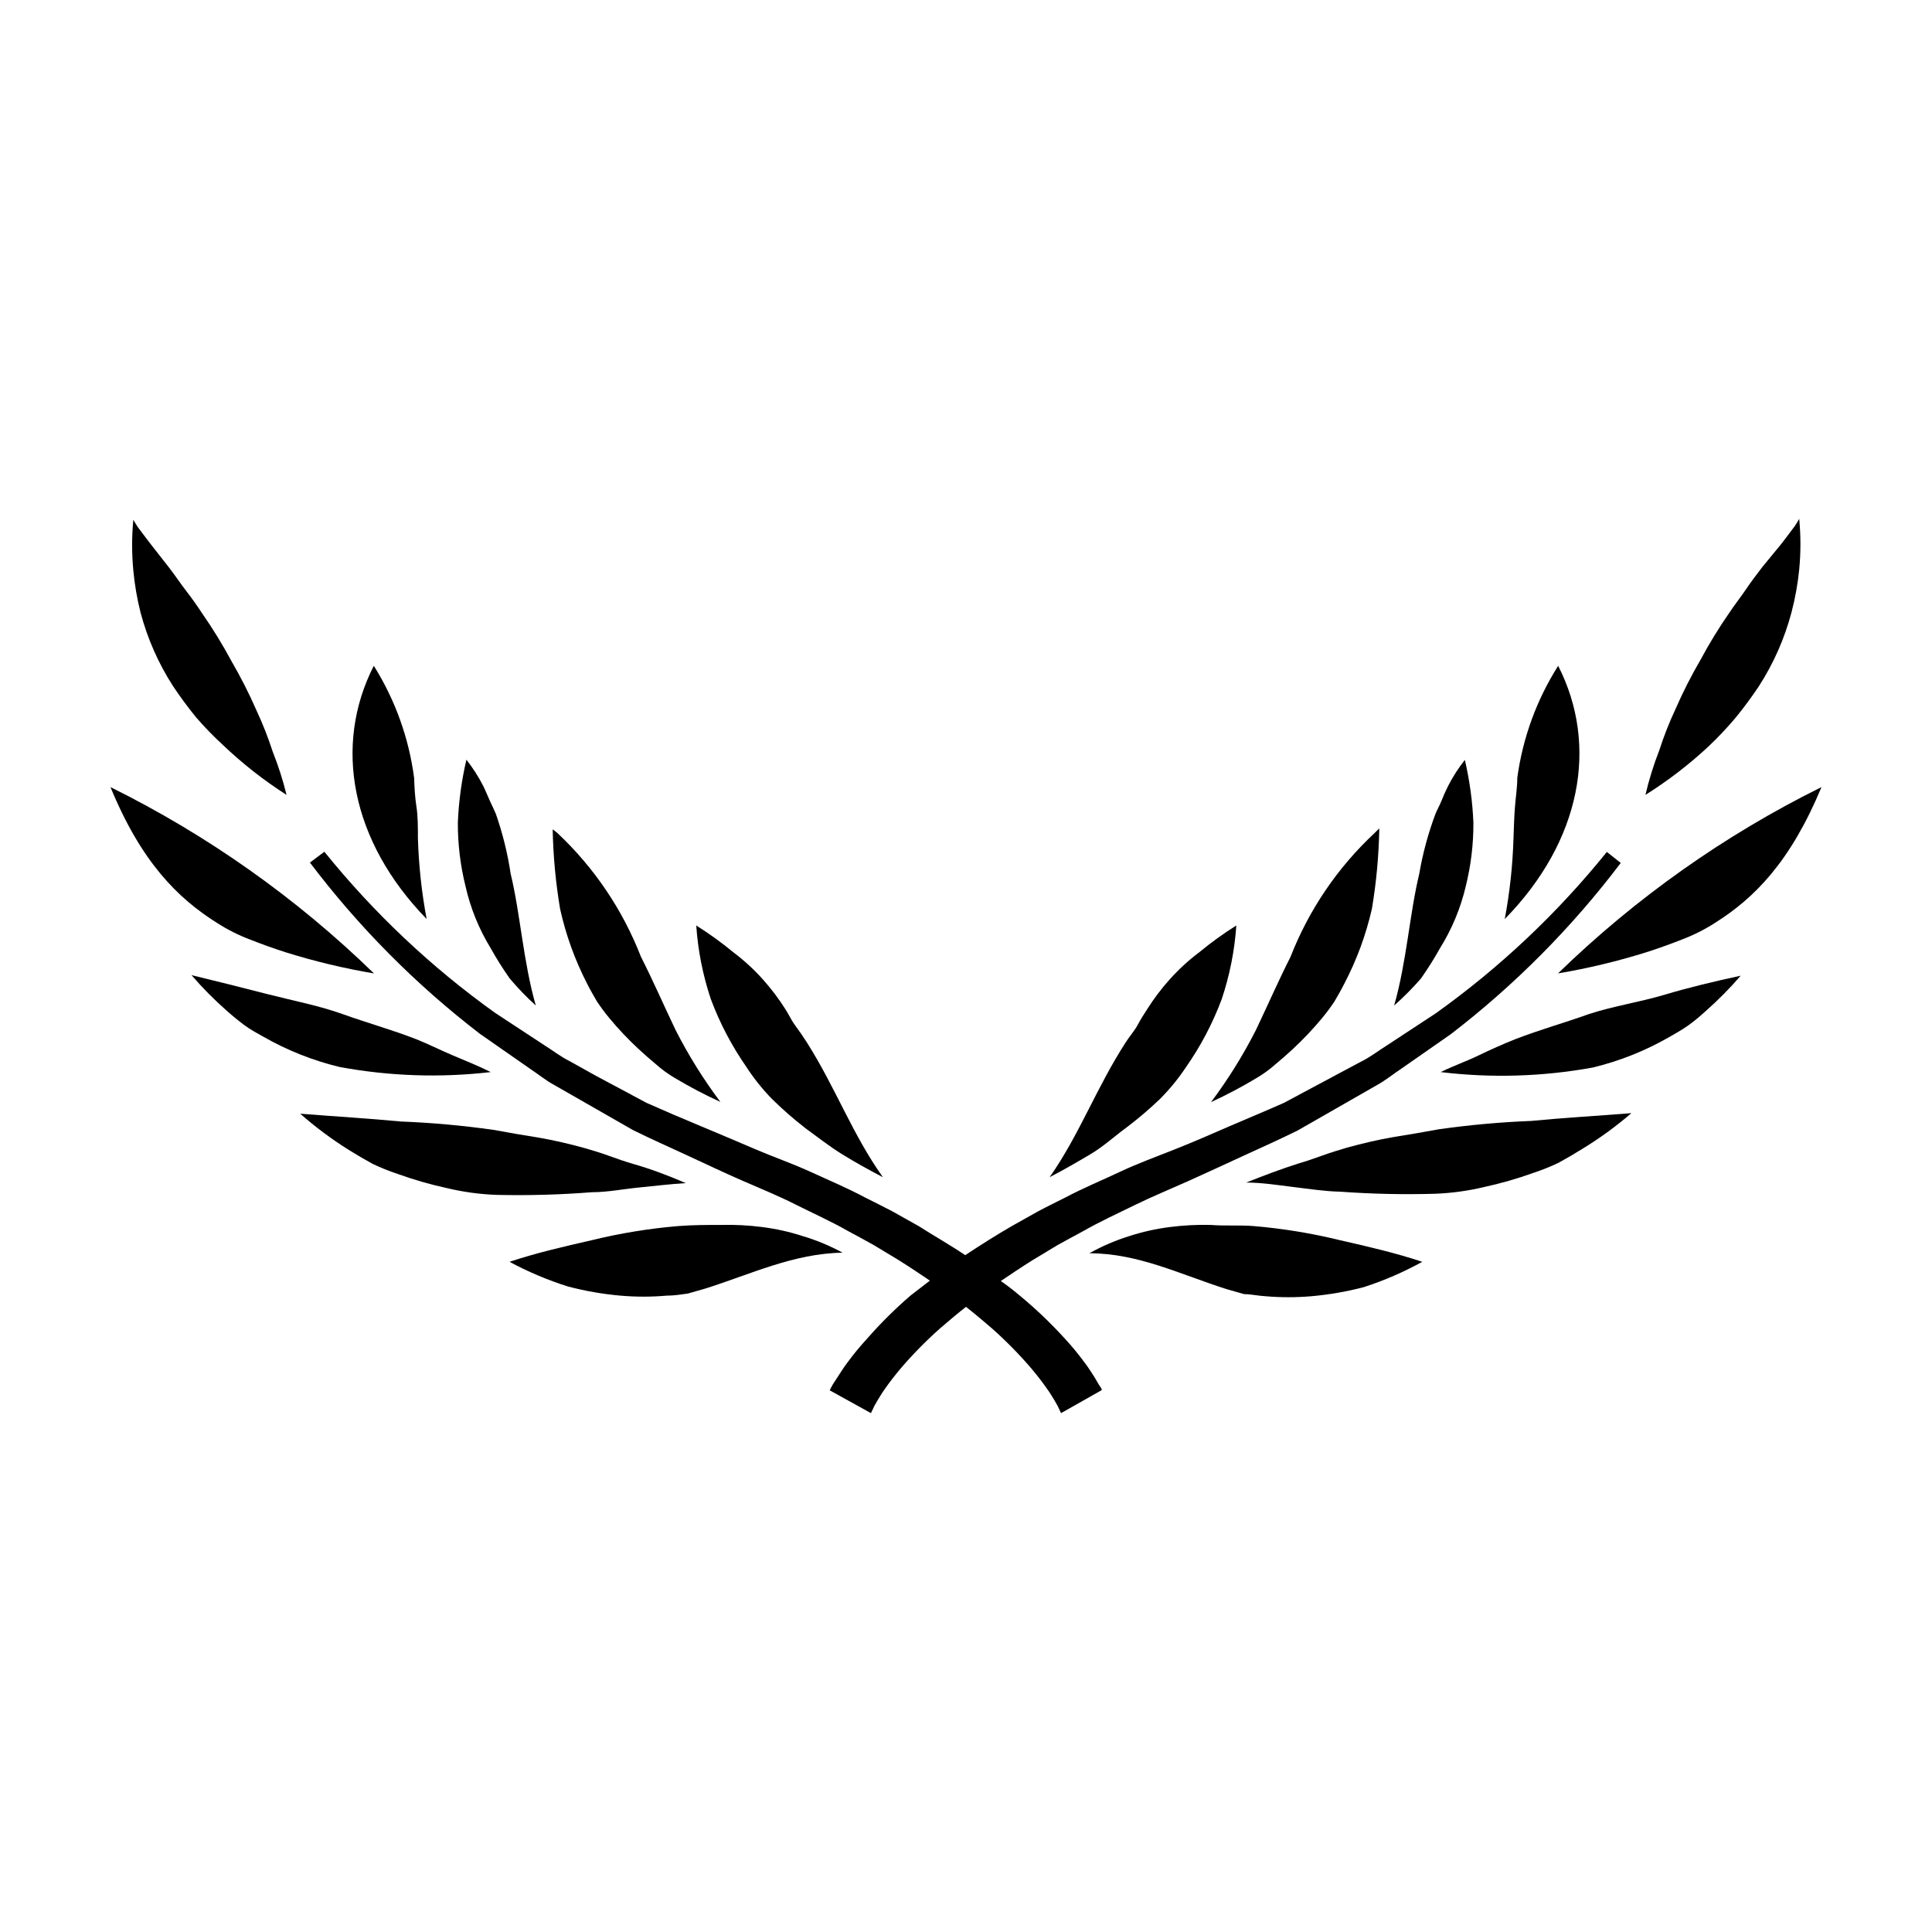 <?xml version="1.0" encoding="UTF-8"?>
<!-- Uploaded to: SVG Repo, www.svgrepo.com, Generator: SVG Repo Mixer Tools -->
<svg fill="#000000" width="800px" height="800px" version="1.1" viewBox="144 144 512 512" xmlns="http://www.w3.org/2000/svg">
 <g>
  <path d="m604.04 334.1c2.168-2.672 4.18-5.391 6.098-8.262l-0.004-0.004c3.875-6.008 6.781-12.586 8.617-19.496 0.988-3.75 1.68-7.574 2.062-11.438 0.426-4.457 0.426-8.941 0-13.398-0.402 0.656-0.805 1.41-1.211 1.965l-1.211 1.613c-0.805 1.059-1.613 2.168-2.418 3.176l-4.883 5.941c-1.562 2.016-3.074 4.031-4.434 6.047s-2.973 4.031-4.332 6.098v-0.004c-2.789 4.016-5.348 8.188-7.656 12.496-2.469 4.234-4.688 8.609-6.652 13.098-1.652 3.535-3.082 7.168-4.281 10.883-1.504 3.856-2.734 7.812-3.68 11.84 5.992-3.758 11.609-8.074 16.777-12.898 2.547-2.41 4.953-4.969 7.207-7.656z"/>
  <path d="m556.89 401.96c7.91-1.332 15.719-3.199 23.375-5.594 3.324-1.059 6.5-2.215 9.574-3.426h-0.004c2.981-1.133 5.832-2.566 8.516-4.281 10.629-6.648 20.152-16.324 28.363-36.074-25.703 12.719-49.266 29.379-69.824 49.375z"/>
  <path d="m565.05 412.75c-6.297 2.266-13 4.133-19.496 6.648-3.273 1.309-6.449 2.719-9.672 4.281s-6.699 2.769-10.078 4.434c13.418 1.621 27.004 1.215 40.305-1.207 7.062-1.707 13.844-4.402 20.152-8.012 1.664-0.957 3.375-1.914 5.039-3.074s3.176-2.469 4.734-3.879c3.301-2.906 6.398-6.039 9.27-9.371-7.004 1.512-13.754 3.125-20.152 5.039-6.398 1.914-13.855 3.074-20.102 5.141z"/>
  <path d="m525.25 443.28-5.945 1.059-6.098 1.008c-4.082 0.707-8.16 1.664-12.344 2.82-2.066 0.605-4.18 1.258-6.297 2.016-2.117 0.754-4.231 1.512-6.5 2.168-4.434 1.41-9.02 3.125-13.805 5.039 4.133 0 8.211 0.656 12.344 1.16 4.133 0.504 8.414 1.16 12.496 1.258v-0.004c8.383 0.609 16.789 0.797 25.191 0.555 4.363-0.168 8.699-0.758 12.945-1.766 4.465-0.969 8.855-2.231 13.152-3.777 2.269-0.75 4.492-1.641 6.648-2.668 2.117-1.16 4.281-2.418 6.449-3.777v-0.004c4.531-2.766 8.828-5.902 12.848-9.371-9.523 0.754-18.289 1.258-26.602 2.066-8.195 0.32-16.367 1.062-24.484 2.219z"/>
  <path d="m476.23 468.92c-3.777-0.301-7.809 0-11.387-0.301-3.606-0.09-7.207 0.098-10.781 0.555-3.68 0.461-7.309 1.273-10.832 2.418-3.66 1.141-7.188 2.66-10.531 4.535 13 0 24.285 5.691 36.426 9.523l4.586 1.309c1.812 0 3.68 0.453 5.644 0.555h-0.004c4.059 0.348 8.137 0.348 12.191 0 4.695-0.414 9.348-1.223 13.906-2.418 5.356-1.738 10.535-3.984 15.469-6.703-7.106-2.367-14.359-4.031-21.867-5.742-7.5-1.836-15.129-3.082-22.82-3.731z"/>
  <path d="m556.93 320.45c-5.703 8.996-9.398 19.121-10.832 29.676 0 2.519-0.402 5.039-0.605 7.559-0.203 2.519-0.301 5.391-0.402 8.465v-0.004c-0.211 7.188-0.988 14.348-2.316 21.414 20.254-20.656 24.938-46 14.156-67.109z"/>
  <path d="m520.56 403.32c1.82-2.582 3.5-5.254 5.039-8.012 3.176-5.078 5.488-10.645 6.852-16.473 1.367-5.504 2.043-11.156 2.016-16.828-0.234-5.602-0.996-11.168-2.266-16.625-1.723 2.18-3.227 4.523-4.484 7-0.605 1.211-1.16 2.469-1.664 3.727-0.504 1.258-1.16 2.418-1.664 3.629h0.004c-1.926 5.144-3.359 10.461-4.285 15.871-2.57 10.629-3.324 23.277-6.648 34.863 2.523-2.223 4.894-4.613 7.102-7.152z"/>
  <path d="m477.03 429.67c1.793-1.059 3.481-2.289 5.039-3.676 1.562-1.309 3.074-2.621 4.535-3.981h-0.004c2.785-2.578 5.394-5.34 7.812-8.262 1.145-1.391 2.223-2.836 3.223-4.336 0.906-1.562 1.812-3.125 2.621-4.734 3.277-6.258 5.734-12.91 7.305-19.801 1.188-7.059 1.844-14.199 1.965-21.359l-1.211 1.207c-9.809 9.137-17.438 20.363-22.316 32.852-3.125 6.144-5.996 12.746-9.219 19.496h-0.004c-3.394 6.656-7.356 13.012-11.836 18.992 4.144-1.906 8.18-4.043 12.09-6.398z"/>
  <path d="m442.57 442.77c3.082-2.332 6.027-4.836 8.816-7.508 2.551-2.559 4.848-5.359 6.852-8.363 3.926-5.602 7.125-11.68 9.523-18.086 2.121-6.324 3.426-12.895 3.879-19.551-3.41 2.137-6.672 4.492-9.773 7.055-2.852 2.141-5.481 4.551-7.859 7.203-2.238 2.496-4.262 5.176-6.047 8.012-0.906 1.359-1.762 2.769-2.519 4.18-0.754 1.41-2.168 3.023-3.125 4.535-7.809 12.09-12.242 24.434-20.152 35.719 3.777-1.965 7.356-4.031 10.832-6.098 3.477-2.062 6.449-4.832 9.574-7.098z"/>
  <path d="m433.96 508.82c-0.805-1.211-1.562-2.469-2.418-3.578l-0.004 0.004c-1.656-2.266-3.438-4.438-5.34-6.5-3.703-4.074-7.691-7.883-11.938-11.387-1.613-1.359-3.223-2.621-5.039-3.879 2.769-1.863 5.543-3.727 8.363-5.492l6.602-3.981c2.215-1.258 4.535-2.469 6.75-3.68 4.484-2.57 9.219-4.734 13.855-7.004 4.637-2.266 9.422-4.231 14.156-6.348 4.734-2.117 9.672-4.434 14.508-6.648s9.672-4.383 14.461-6.75l20.859-11.941c2.316-1.258 4.383-2.973 6.602-4.434l13.148-9.168h-0.004c16.957-13.039 32.086-28.289 44.992-45.344l-3.68-2.922c-13.102 16.25-28.355 30.641-45.344 42.773l-13.047 8.566c-2.168 1.359-4.231 2.973-6.551 4.133l-6.902 3.68-13.754 7.356c-4.734 2.117-9.574 4.082-14.309 6.144-4.734 2.066-9.473 4.133-14.41 6.098-4.938 1.965-10.078 3.828-14.762 6.047-4.684 2.215-9.723 4.281-14.461 6.801-2.367 1.211-4.785 2.367-7.152 3.629l-7.004 3.93c-4.18 2.418-8.312 5.039-12.344 7.707-4.031-2.719-8.16-5.039-12.344-7.707l-7.004-3.93c-2.367-1.258-4.785-2.418-7.152-3.629-4.734-2.519-9.621-4.586-14.461-6.801-4.836-2.215-10.078-4.031-14.762-6.047-4.684-2.016-9.574-4.082-14.41-6.098-4.836-2.016-9.574-4.031-14.309-6.144l-13.754-7.356-6.695-3.734c-2.316-1.16-4.383-2.769-6.551-4.133l-13.047-8.566v0.004c-16.984-12.133-32.238-26.523-45.344-42.773l-3.828 2.871c12.906 17.059 28.035 32.309 44.992 45.344l13.148 9.168c2.215 1.461 4.281 3.176 6.602 4.434l20.859 11.941c4.785 2.367 9.672 4.535 14.461 6.75 4.785 2.215 9.773 4.586 14.508 6.648 4.734 2.066 9.574 4.031 14.156 6.348 4.586 2.316 9.371 4.434 13.855 7.004 2.215 1.211 4.535 2.418 6.75 3.68l6.602 3.981c2.82 1.762 5.594 3.629 8.363 5.492-1.664 1.258-3.273 2.519-5.039 3.879h-0.004c-4.129 3.551-8 7.391-11.586 11.488-1.902 2.062-3.684 4.234-5.34 6.5-0.855 1.109-1.613 2.367-2.418 3.578l-1.312 2.012c-0.352 0.656-0.605 1.059-0.855 1.613l10.934 6.047 0.906-1.914 0.805-1.41c0.605-0.957 1.16-1.965 1.863-2.922 1.309-1.914 2.82-3.828 4.383-5.691l0.004-0.004c3.231-3.762 6.715-7.297 10.426-10.582 2.215-1.914 4.484-3.828 6.801-5.644 2.316 1.812 4.586 3.727 6.801 5.644h0.004c3.711 3.285 7.195 6.82 10.43 10.582 1.562 1.863 3.074 3.777 4.383 5.691 0.707 0.957 1.258 1.965 1.863 2.922l0.805 1.41 0.906 1.914 10.781-6.098c0-0.555-0.504-0.957-0.855-1.613z"/>
  <path d="m181.25 306.34c1.832 6.91 4.738 13.488 8.613 19.496 1.914 2.871 3.93 5.594 6.098 8.262v0.004c2.258 2.602 4.664 5.074 7.203 7.406 5.16 4.91 10.777 9.312 16.777 13.148-0.961-3.91-2.191-7.746-3.68-11.488-1.199-3.711-2.629-7.348-4.281-10.883-1.965-4.488-4.184-8.863-6.648-13.098-2.312-4.309-4.871-8.48-7.66-12.496-1.359-2.066-2.769-4.082-4.332-6.098s-2.871-4.031-4.434-6.047l-4.734-6.047c-0.805-1.008-1.613-2.117-2.418-3.176l-1.211-1.613c-0.402-0.555-0.805-1.309-1.211-1.965v0.008c-0.422 4.457-0.422 8.945 0 13.402 0.348 3.773 0.988 7.512 1.918 11.184z"/>
  <path d="m210.16 392.95c3.074 1.211 6.246 2.367 9.574 3.426h-0.004c7.656 2.394 15.469 4.262 23.379 5.594-20.562-19.996-44.125-36.656-69.828-49.375 8.113 19.75 17.734 29.422 28.363 36.074 2.684 1.715 5.535 3.148 8.516 4.281z"/>
  <path d="m274.05 428.11c-3.324-1.664-6.75-3.023-10.078-4.434-3.324-1.41-6.398-2.973-9.672-4.281-6.5-2.519-13.199-4.383-19.496-6.648s-13.25-3.578-19.902-5.289c-6.648-1.715-13.301-3.375-20.152-5.039 2.871 3.332 5.969 6.461 9.27 9.371 1.562 1.41 3.125 2.672 4.734 3.879 1.613 1.211 3.375 2.117 5.039 3.074v-0.004c6.309 3.609 13.094 6.305 20.152 8.012 13.227 2.453 26.742 2.914 40.105 1.359z"/>
  <path d="m300.9 459.95c4.082 0 8.363-0.855 12.496-1.258 4.133-0.402 8.211-0.906 12.344-1.16-4.785-2.066-9.371-3.777-13.805-5.039-2.266-0.656-4.434-1.41-6.5-2.168-2.066-0.754-4.231-1.41-6.297-2.016-4.18-1.16-8.262-2.117-12.344-2.82l-6.098-1.008-5.945-1.059c-8.152-1.156-16.355-1.898-24.586-2.215-8.312-0.805-17.078-1.309-26.602-2.066 3.984 3.516 8.246 6.699 12.75 9.523 2.168 1.359 4.332 2.621 6.449 3.777h-0.004c2.16 1.027 4.383 1.918 6.652 2.672 4.297 1.547 8.688 2.809 13.148 3.777 4.25 1.008 8.586 1.598 12.949 1.762 8.469 0.199 16.945-0.035 25.391-0.703z"/>
  <path d="m356.77 471.59c-3.527-1.145-7.156-1.957-10.832-2.418-3.578-0.457-7.18-0.645-10.781-0.555-3.578 0-7.609 0-11.387 0.301-7.711 0.645-15.359 1.891-22.875 3.731-7.508 1.715-14.762 3.375-21.867 5.742h0.004c4.953 2.672 10.148 4.863 15.516 6.551 4.559 1.199 9.211 2.008 13.906 2.418 4.055 0.352 8.137 0.352 12.191 0 1.965 0 3.828-0.301 5.644-0.555l4.586-1.309c12.141-3.828 23.426-9.32 36.426-9.523h-0.004c-3.348-1.82-6.875-3.293-10.527-4.383z"/>
  <path d="m254.75 366.14c0-3.074 0-5.894-0.402-8.465-0.402-2.57-0.504-5.039-0.605-7.559v0.004c-1.387-10.543-5.027-20.664-10.68-29.676-10.781 21.109-6.098 46.453 14.008 67.109h-0.004c-1.328-7.066-2.102-14.227-2.316-21.414z"/>
  <path d="m274.05 395.31c1.539 2.758 3.219 5.43 5.039 8.012 2.141 2.531 4.445 4.922 6.902 7.152-3.324-11.586-4.082-24.234-6.648-34.863h-0.004c-0.809-5.418-2.125-10.746-3.93-15.918-0.504-1.211-1.109-2.418-1.664-3.629-0.555-1.211-1.059-2.519-1.664-3.727h0.004c-1.262-2.477-2.762-4.824-4.484-7.004-1.273 5.457-2.031 11.023-2.266 16.625-0.027 5.672 0.648 11.324 2.012 16.828 1.312 5.84 3.574 11.422 6.703 16.523z"/>
  <path d="m299.59 404.68c0.805 1.613 1.715 3.176 2.621 4.734 1 1.5 2.074 2.945 3.223 4.336 2.414 2.922 5.023 5.684 7.809 8.262 1.461 1.359 2.973 2.672 4.535 3.981 1.555 1.387 3.242 2.617 5.039 3.676 3.906 2.34 7.945 4.457 12.09 6.348-4.484-5.981-8.445-12.332-11.84-18.992-3.223-6.75-6.098-13.352-9.219-19.496-4.844-12.453-12.422-23.66-22.168-32.801l-1.211-0.957c0.133 7.078 0.793 14.133 1.965 21.109 1.523 6.883 3.93 13.535 7.156 19.801z"/>
  <path d="m341.76 426.7c1.996 3.074 4.289 5.945 6.852 8.566 2.785 2.738 5.731 5.312 8.816 7.707 3.125 2.266 6.297 4.785 9.723 6.902 3.426 2.117 7.055 4.133 10.832 6.098-8.062-11.285-12.496-23.629-20.152-35.719-0.957-1.512-2.016-3.023-3.125-4.535s-1.613-2.82-2.519-4.18l0.004-0.004c-1.789-2.836-3.809-5.516-6.047-8.012-2.379-2.652-5.012-5.062-7.859-7.203-3.102-2.562-6.367-4.918-9.773-7.055 0.453 6.656 1.758 13.227 3.879 19.551 2.367 6.328 5.516 12.336 9.371 17.883z"/>
 </g>
</svg>